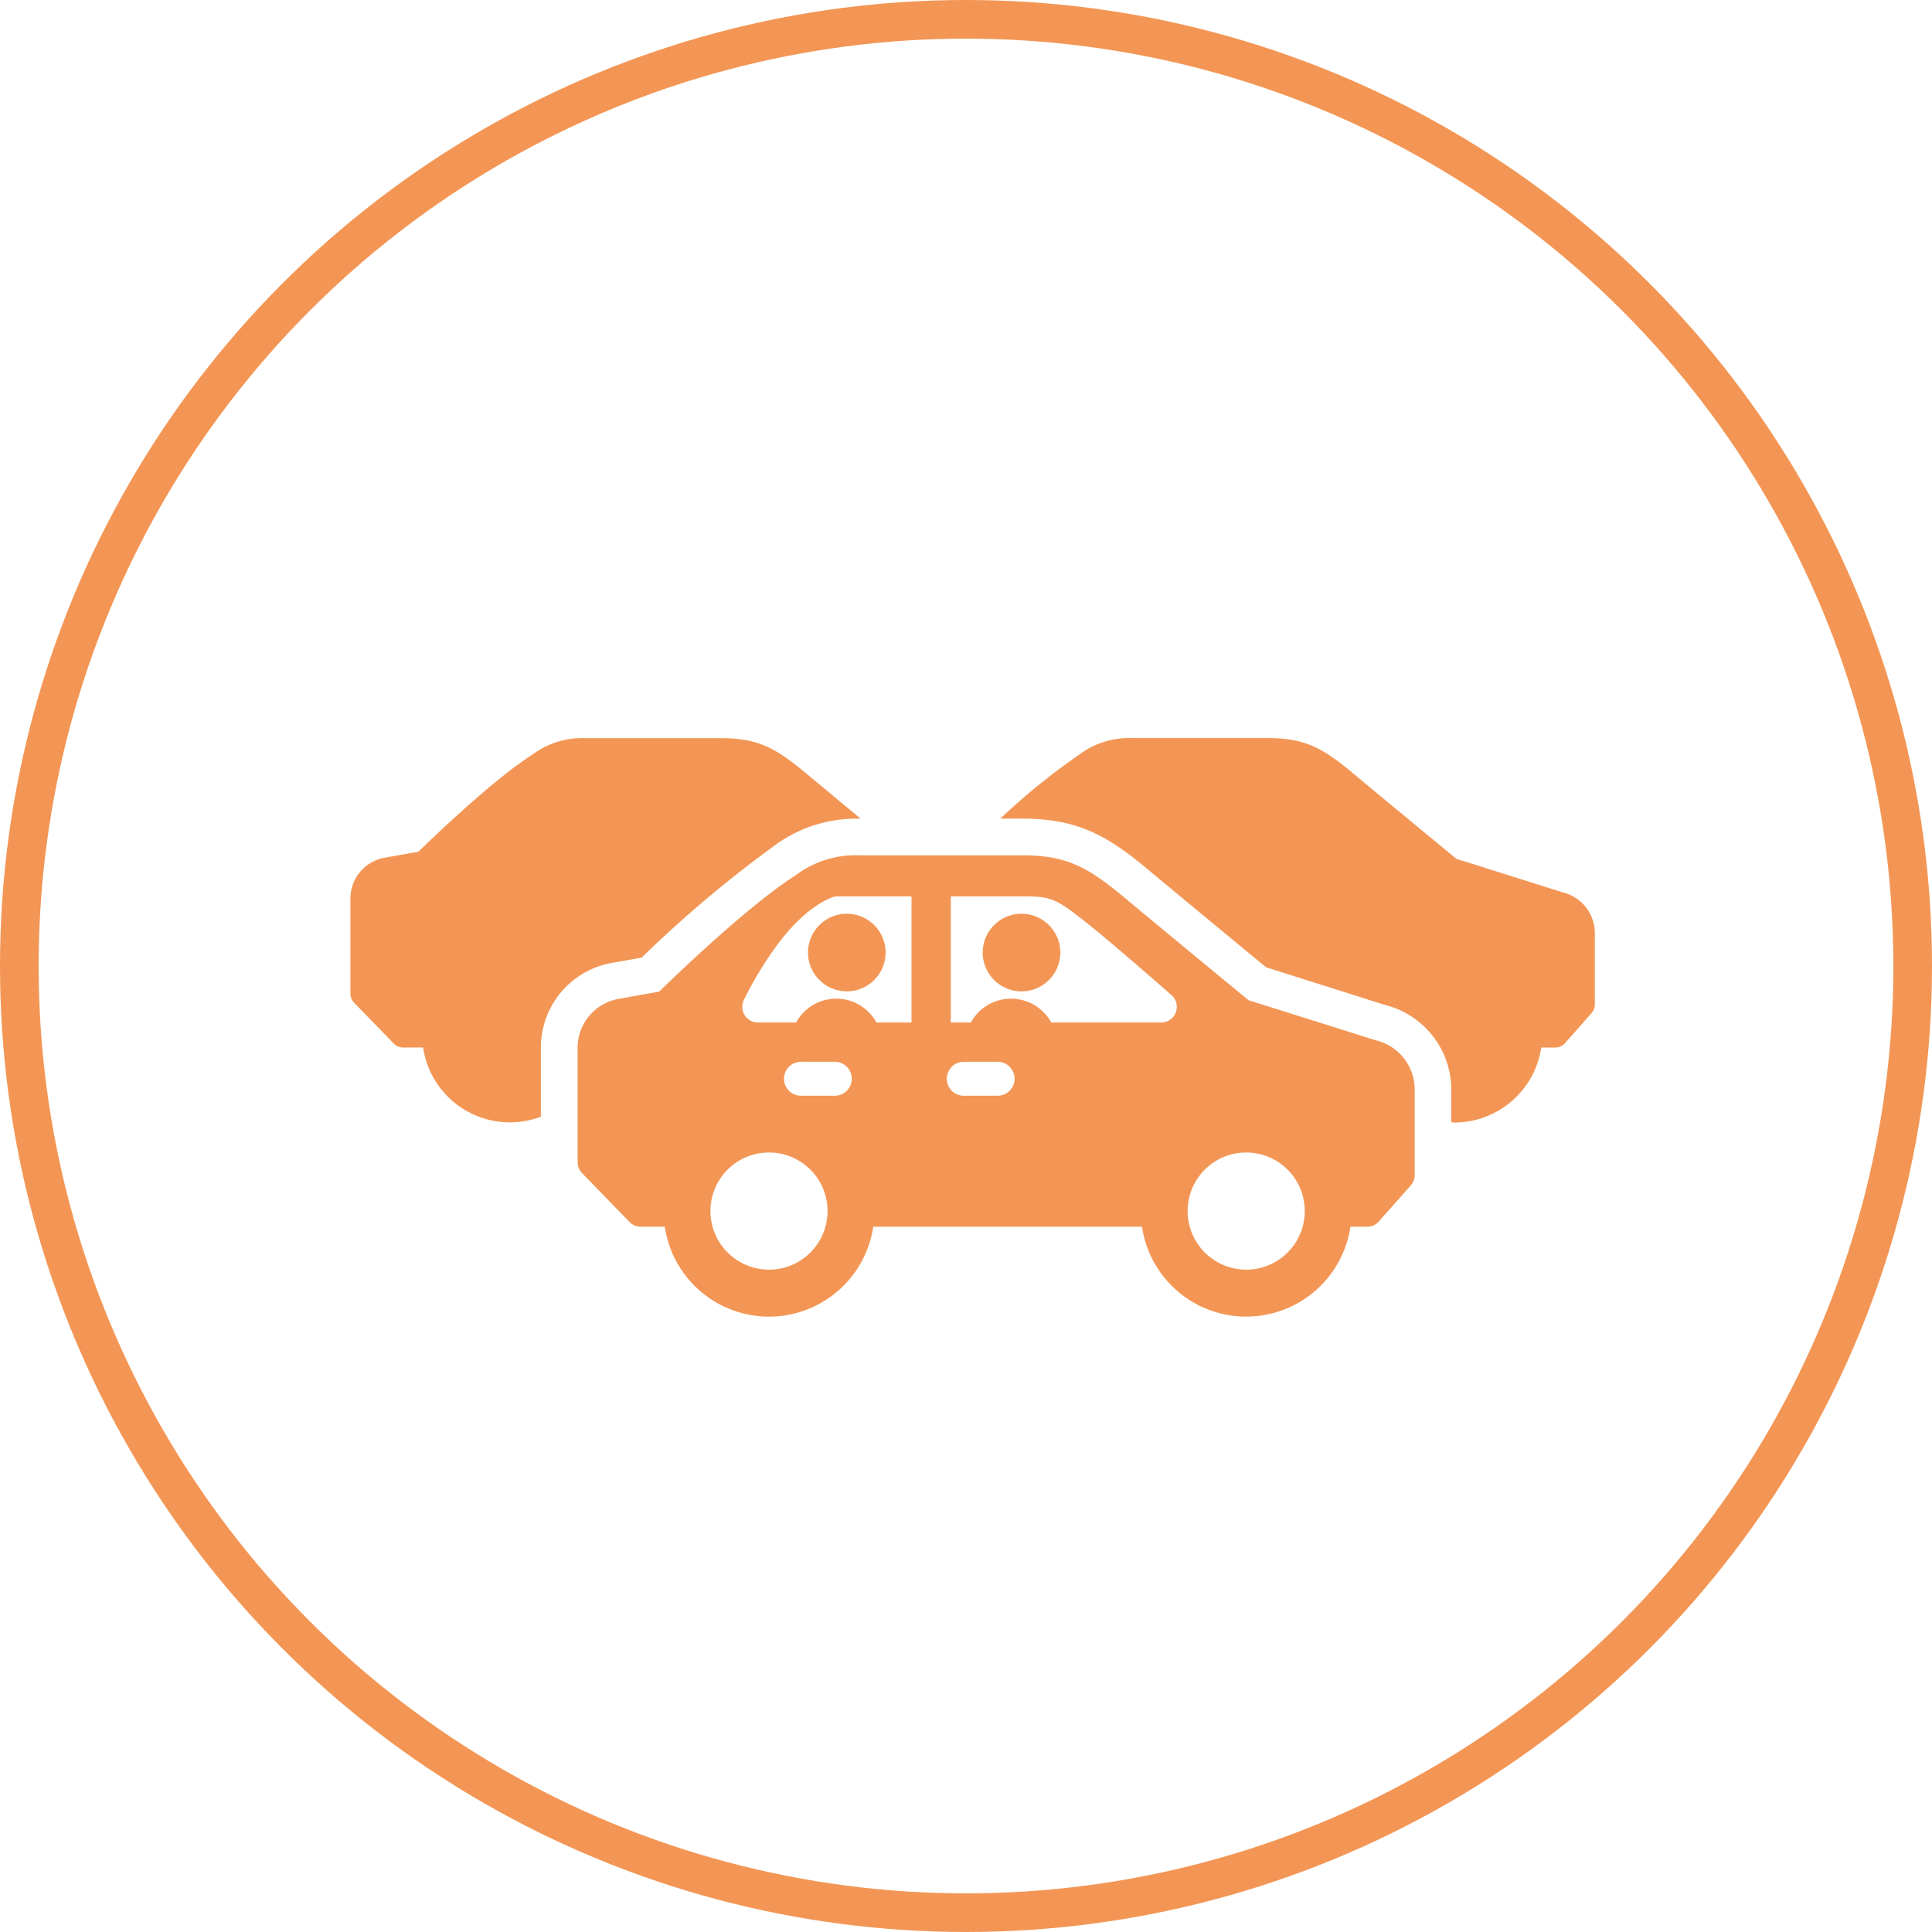 <?xml version="1.0" encoding="UTF-8"?> <svg xmlns="http://www.w3.org/2000/svg" width="150" height="150" viewBox="0 0 150 150"><g transform="translate(-575 -937)"><g transform="translate(575.435 937)"><g transform="translate(-0.435)" fill="none" stroke="#f39655" stroke-width="3"><circle cx="75" cy="75" r="75" stroke="none"></circle><circle cx="75" cy="75" r="73.5" fill="none"></circle></g></g><g transform="translate(356.818 611.233)"><path d="M333.457,395.046l-8.246-2.6s-6.052-4.988-7.973-6.6c-2.466-2.065-3.829-2.774-6.693-2.774h-10.5a6.465,6.465,0,0,0-4.142,1.3,52.042,52.042,0,0,0-6.1,4.951h1.654c4.326,0,6.626,1.288,9.855,3.992,1.951,1.631,7.538,6.244,9.128,7.555L319.7,403.8a6.782,6.782,0,0,1,5.113,6.523v2.574c.083,0,.162.023.247.023A6.829,6.829,0,0,0,331.8,407.1h1.087a1,1,0,0,0,.758-.343l2.063-2.337a1.008,1.008,0,0,0,.252-.669v-5.559A3.263,3.263,0,0,0,333.457,395.046Z" transform="translate(6.044)" fill="#f39655"></path><path d="M280.818,385.851c-2.466-2.065-3.829-2.774-6.693-2.774h-10.5a6.467,6.467,0,0,0-4.142,1.3c-2.925,1.85-7.735,6.455-8.813,7.515l-2.68.477a3.218,3.218,0,0,0-2.6,3.138v7.413a1.009,1.009,0,0,0,.285.7l3.076,3.166a1.007,1.007,0,0,0,.726.308h1.552a6.811,6.811,0,0,0,9.148,5.372V407.1a6.671,6.671,0,0,1,5.459-6.564l2.36-.42a94.309,94.309,0,0,1,10.534-8.853,10.675,10.675,0,0,1,6.479-1.929C283.4,388,281.687,386.578,280.818,385.851Z" fill="#f39655"></path><path d="M322.9,405.451l-9.9-3.119s-7.264-5.989-9.57-7.918c-2.961-2.479-4.6-3.331-8.033-3.331H282.8a7.759,7.759,0,0,0-4.974,1.565c-3.512,2.219-9.285,7.748-10.578,9.02l-3.216.573a3.863,3.863,0,0,0-3.116,3.768v8.9a1.206,1.206,0,0,0,.343.846l3.691,3.8a1.214,1.214,0,0,0,.871.368h1.864a8.181,8.181,0,0,0,16.184,0h20.865a8.18,8.18,0,0,0,16.182,0h1.3a1.206,1.206,0,0,0,.911-.411l2.474-2.8a1.217,1.217,0,0,0,.306-.8v-6.676A3.917,3.917,0,0,0,322.9,405.451Zm-47.125,17.8a4.547,4.547,0,1,1,4.548-4.548A4.552,4.552,0,0,1,275.774,423.255Zm5.11-13.5H278.26a1.319,1.319,0,1,1,0-2.638h2.624a1.319,1.319,0,0,1,0,2.638Zm5.955-5.686h-2.72a3.555,3.555,0,0,0-6.24,0h-2.965a1.213,1.213,0,0,1-1.1-1.726,27.86,27.86,0,0,1,2.523-4.192c2.34-3.22,4.361-3.821,4.582-3.872h5.921Zm6.685,5.686H290.9a1.319,1.319,0,1,1,0-2.638h2.624a1.319,1.319,0,0,1,0,2.638Zm13.833-6.472a1.216,1.216,0,0,1-1.137.786h-8.534a3.554,3.554,0,0,0-6.239,0h-1.558v-9.79h5.95c2,0,2.485.381,4.808,2.221,1.6,1.261,6.2,5.284,6.378,5.443A1.21,1.21,0,0,1,307.357,403.282Zm5.466,19.973a4.547,4.547,0,1,1,4.549-4.548A4.552,4.552,0,0,1,312.823,423.255Z" transform="translate(2.111 1.089)" fill="#f39655"></path><path d="M291.614,395.077a3.013,3.013,0,1,0,3.012,3.013A3.014,3.014,0,0,0,291.614,395.077Z" transform="translate(5.879 1.633)" fill="#f39655"></path><path d="M276.661,398.09a3.012,3.012,0,1,0,3.011-3.013A3.013,3.013,0,0,0,276.661,398.09Z" transform="translate(4.254 1.633)" fill="#f39655"></path></g></g></svg> 